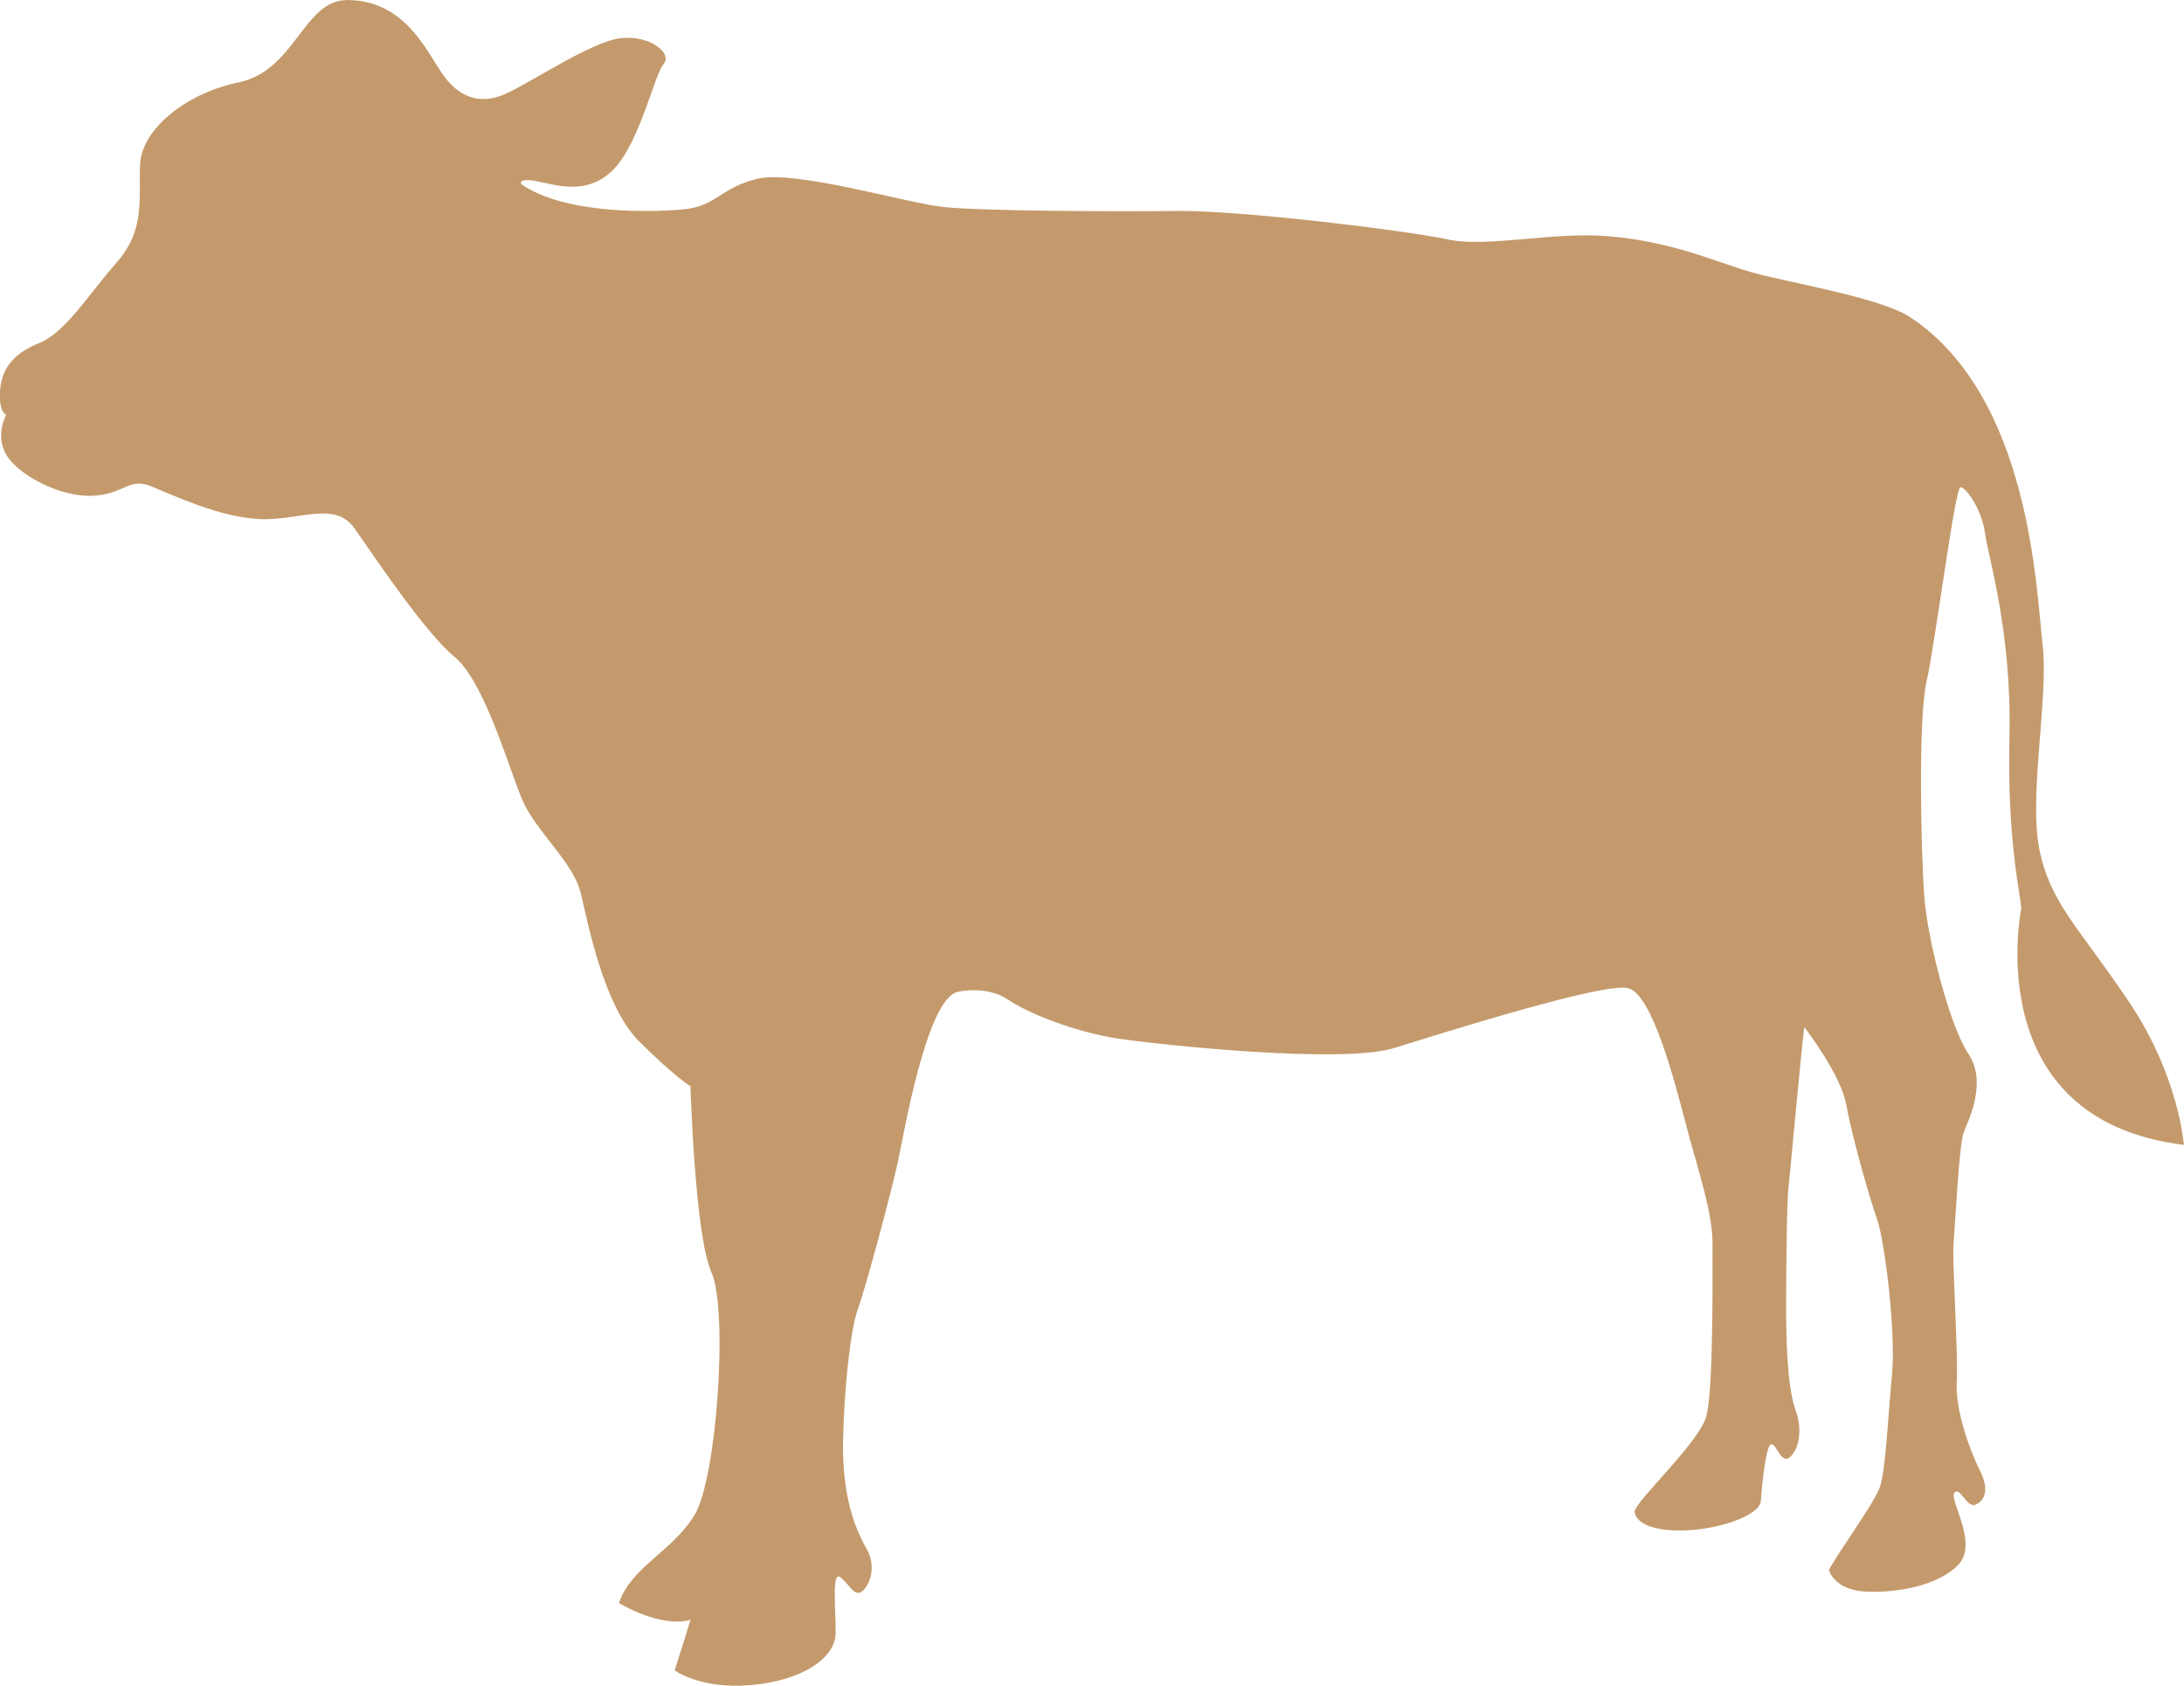 <svg xmlns="http://www.w3.org/2000/svg" id="Layer_2" data-name="Layer 2" viewBox="0 0 139.14 107.4"><defs><style>      .cls-1 {        fill: #c49a6c;        stroke-width: 0px;      }    </style></defs><g id="Layer_2-2" data-name="Layer 2"><path class="cls-1" d="M22.07.01c-2.7,0-3.29,4.49-6.84,5.23-3.55.74-6.17,3.08-6.3,5.16s.4,4.16-1.48,6.3c-1.88,2.15-3.29,4.49-4.96,5.16C.81,22.53.08,23.54,0,24.94c-.07,1.41.4,1.48.4,1.48,0,0-.74,1.27,0,2.55.74,1.27,3.35,2.68,5.43,2.62,2.08-.07,2.35-1.21,3.82-.6,1.48.6,4.29,1.94,6.84,2.08,2.55.13,4.83-1.21,6.1.6,1.27,1.81,4.49,6.64,6.37,8.18,1.88,1.54,3.42,6.97,4.29,9.05.87,2.08,3.29,4.02,3.76,6.04.47,2.01,1.48,7.17,3.69,9.39,2.21,2.21,3.29,2.88,3.29,2.88,0,0,.27,9.46,1.34,11.87s.34,13.08-1.07,15.42c-1.41,2.35-4.02,3.29-4.83,5.63,0,0,2.62,1.61,4.56,1.07,0,0-.34,1.14-1.01,3.22,0,0,1.61,1.21,4.83.94s5.43-1.68,5.43-3.35-.27-4.02.34-3.49c.6.54.8,1.07,1.21.94.4-.13,1.21-1.41.4-2.82-.8-1.41-1.54-3.49-1.48-6.84.07-3.35.47-7.11.94-8.38.47-1.27,2.15-7.51,2.55-9.39.4-1.88,1.79-10.04,3.69-10.8.34-.13,2.08-.4,3.35.47,1.27.87,4.33,2.08,7.06,2.48,2.73.4,14.2,1.61,17.48.6,3.29-1.01,13.41-4.22,14.95-3.82,1.54.4,2.95,5.9,3.69,8.72.74,2.82,1.68,5.5,1.68,7.51s.07,9.39-.4,11.06c-.47,1.68-4.43,5.3-4.56,6.04,0,0-.07,1.07,2.41,1.21,2.48.13,5.57-.87,5.63-1.88.07-1.01.3-3.27.6-3.57.3-.3.65,1.16,1.16.85.5-.3,1.01-1.51.45-3.07-.55-1.56-.6-4.68-.6-6.69s.05-6.74.15-7.49.75-8.15,1.01-10.21c0,0,2.31,2.97,2.67,4.93.35,1.96,1.46,5.88,1.96,7.29s1.21,7.24.96,9.86-.4,6.24-.8,7.29c-.4,1.06-2.87,4.43-3.22,5.23,0,0,.35,1.26,2.31,1.36s4.63-.35,5.93-1.71c1.31-1.36-.6-4.12-.25-4.58.35-.45.8,1.01,1.36.75.55-.25.91-.91.25-2.21-.65-1.31-1.56-3.82-1.46-5.63s-.3-7.74-.2-8.85c.1-1.11.35-6.29.65-7.04s1.51-3.17.3-4.98c-1.21-1.81-2.62-7.34-2.82-10.06s-.4-11.27.15-13.68,1.81-12.37,2.16-12.37,1.36,1.41,1.56,2.92,1.71,6.24,1.56,12.98c-.15,6.74.7,9.91.75,10.96,0,0-2.77,13.43,10.36,15.04,0,0-.3-4.38-3.52-9.15-3.22-4.78-4.98-6.24-5.68-9.66s.6-9.76.2-13.08c-.4-3.32-.74-15.72-8.4-20.82-1.96-1.31-8.05-2.26-10.26-2.92-2.21-.65-4.94-1.92-9-2.26-3.57-.3-7.75.75-10.26.2s-13.18-1.86-17.2-1.81c-4.02.05-12.52,0-14.89-.25-2.36-.25-9.4-2.36-11.82-1.81-2.41.55-2.62,1.76-4.78,1.96s-7.59.3-10.31-1.61c0,0-.25-.4.91-.2s3.22,1.01,4.93-.7,2.62-6.04,3.22-6.74c.6-.7-.85-1.86-2.72-1.66-1.86.2-5.78,2.87-7.39,3.57s-2.97.2-4.02-1.36C27.09,3.08,25.69-.02,22.06,0h0Z"></path></g></svg>